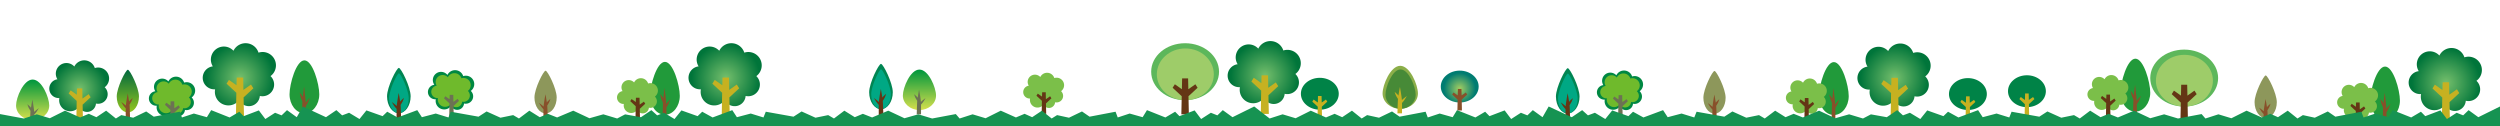 <svg id="レイヤー_1" data-name="レイヤー 1" xmlns="http://www.w3.org/2000/svg" xmlns:xlink="http://www.w3.org/1999/xlink" viewBox="0 0 1980 100"><defs><style>.cls-1{fill:url(#linear-gradient);}.cls-2{fill:#6c7253;}.cls-3{fill:url(#radial-gradient);}.cls-4{fill:#c6b121;}.cls-5{fill:url(#radial-gradient-2);}.cls-6{fill:url(#radial-gradient-3);}.cls-7{fill:#219a3a;}.cls-8{fill:#88502a;}.cls-9{fill:#8d975b;}.cls-10{fill:#8bae49;}.cls-11{fill:#478a37;}.cls-12{fill:#008552;}.cls-13{fill:#00a884;}.cls-14{fill:#643615;}.cls-15{fill:url(#linear-gradient-2);}.cls-16{fill:url(#linear-gradient-3);}.cls-17{fill:url(#radial-gradient-4);}.cls-18{fill:url(#radial-gradient-5);}.cls-19{fill:#7bbf49;}.cls-20{fill:#008347;}.cls-21{fill:#5db75b;}.cls-22{fill:#9ecc69;}.cls-23{fill:#008842;}.cls-24{fill:#6fba2c;}.cls-25{fill:url(#radial-gradient-6);}.cls-26{fill:url(#radial-gradient-7);}.cls-27{fill:#169352;}</style><linearGradient id="linear-gradient" x1="728.2" y1="87.11" x2="728.2" y2="55.52" gradientUnits="userSpaceOnUse"><stop offset="0.02" stop-color="#d1de4c"/><stop offset="1" stop-color="#00973d"/></linearGradient><radialGradient id="radial-gradient" cx="190.14" cy="61.7" r="27.02" gradientUnits="userSpaceOnUse"><stop offset="0" stop-color="#75bf6c"/><stop offset="1" stop-color="#00753a"/></radialGradient><radialGradient id="radial-gradient-2" cx="574.9" cy="61.7" r="27.02" xlink:href="#radial-gradient"/><radialGradient id="radial-gradient-3" cx="1001.82" cy="60" r="27.02" xlink:href="#radial-gradient"/><linearGradient id="linear-gradient-2" x1="25.86" y1="95.03" x2="25.86" y2="63.43" xlink:href="#linear-gradient"/><linearGradient id="linear-gradient-3" x1="101.25" y1="88.2" x2="101.25" y2="55.42" gradientUnits="userSpaceOnUse"><stop offset="0" stop-color="#8fc31f"/><stop offset="1" stop-color="#00693e"/></linearGradient><radialGradient id="radial-gradient-4" cx="1156.06" cy="70.3" r="12.61" gradientUnits="userSpaceOnUse"><stop offset="0" stop-color="#a4ce62"/><stop offset="1" stop-color="#007c71"/></radialGradient><radialGradient id="radial-gradient-5" cx="63.16" cy="70.27" r="22.1" xlink:href="#radial-gradient"/><radialGradient id="radial-gradient-6" cx="1500.68" cy="61.92" r="27.02" xlink:href="#radial-gradient"/><radialGradient id="radial-gradient-7" cx="1937.23" cy="65.45" r="27.02" xlink:href="#radial-gradient"/></defs><title>アートボード 1</title><path class="cls-1" d="M741.34,75.69c0,6.33-5.88,11.46-13.14,11.46S715.06,82,715.06,75.69,721,55.1,728.2,55.1,741.34,69.36,741.34,75.69Z"/><path class="cls-2" d="M724,74.61a27.11,27.11,0,0,1,2.26,2.08c.11.12.31.4.54.72.45-3.23,1.11-6.48,1.11-6.48s1.22,6.65,1.46,9.76l.51-.5a32.86,32.86,0,0,1,3.16-2.48s-1.39,2.42-2.15,3.43c-.21.28-.85,1-1.44,1.68.06,3,0,7.74,0,7.74h-3.41s.2-7.52.36-9.9c0-.25,0-.5.06-.77-.29-.48-1.16-1.9-1.45-2.43A18.87,18.87,0,0,1,724,74.61Z"/><path class="cls-3" d="M214.24,60.28A10.57,10.57,0,0,0,208,41.19a10.64,10.64,0,0,0-3.26.51,10.72,10.72,0,0,0-19.84-1.48,10.29,10.29,0,0,0-16.35,12.35,9.12,9.12,0,0,0,1.2,18.17l.63,0a10.73,10.73,0,0,0,19,8.61A8.69,8.69,0,0,0,205.78,76a9.27,9.27,0,0,0,8.46-15.74Z"/><polygon class="cls-4" points="200.66 69.94 198.77 66.96 192.79 71.18 192.59 61.38 187.51 61.38 187.31 67.5 181.33 63.28 179.44 66.26 187.18 73.44 186.86 91.92 193.24 91.92 192.92 77.12 200.66 69.94"/><path class="cls-5" d="M599,60.28a10.58,10.58,0,0,0-9.52-18.58,10.72,10.72,0,0,0-19.84-1.48,10.29,10.29,0,0,0-16.35,12.35,9.12,9.12,0,0,0,1.19,18.17l.64,0a10.72,10.72,0,0,0,19,8.61A8.69,8.69,0,0,0,590.53,76,9.27,9.27,0,0,0,599,60.28Z"/><polygon class="cls-4" points="585.42 69.94 583.52 66.96 577.55 71.18 577.35 61.38 572.26 61.38 572.06 67.5 566.09 63.28 564.2 66.26 571.94 73.44 571.61 91.92 578 91.92 577.67 77.12 585.42 69.94"/><path class="cls-6" d="M1025.92,58.59A10.58,10.58,0,0,0,1016.39,40a10.72,10.72,0,0,0-19.83-1.48,10.29,10.29,0,0,0-16.35,12.35,9.13,9.13,0,0,0,1.19,18.18q.32,0,.63,0a11.58,11.58,0,0,0-.19,2,10.72,10.72,0,0,0,19.2,6.56,8.69,8.69,0,0,0,16.41-3.31,9.27,9.27,0,0,0,8.47-15.73Z"/><polygon class="cls-4" points="1012.33 68.24 1010.44 65.26 1004.47 69.48 1004.26 59.68 999.18 59.68 998.98 65.81 993 61.58 991.11 64.56 998.85 71.75 998.53 90.22 1004.91 90.22 1004.59 75.42 1012.33 68.24"/><path class="cls-7" d="M252.87,74.72c0,8.28-5.28,15-11.78,15s-11.78-6.71-11.78-15,5.27-26.92,11.78-26.92S252.87,66.45,252.87,74.72Z"/><path class="cls-8" d="M237.35,73.32a33,33,0,0,1,2,2.71c.1.16.28.52.49,1,.4-4.23,1-8.48,1-8.48s1.09,8.7,1.31,12.76l.46-.65a34.18,34.18,0,0,1,2.83-3.25s-1.25,3.17-1.93,4.49c-.19.37-.76,1.32-1.29,2.2,0,3.93,0,10.11,0,10.11h-3.05s.18-9.83.32-12.93c0-.33,0-.66,0-1-.26-.62-1-2.48-1.29-3.17A32.53,32.53,0,0,1,237.35,73.32Z"/><path class="cls-7" d="M538.4,75.88c0,8.27-5.27,15-11.78,15s-11.78-6.71-11.78-15S520.12,49,526.62,49,538.4,67.6,538.4,75.88Z"/><path class="cls-8" d="M522.89,74.47a33,33,0,0,1,2,2.71c.1.16.28.52.48.95.4-4.22,1-8.48,1-8.48s1.09,8.7,1.31,12.76l.45-.65A35.23,35.23,0,0,1,531,78.51s-1.25,3.17-1.93,4.49c-.19.37-.76,1.32-1.29,2.2.05,3.93,0,10.11,0,10.11h-3.05s.17-9.83.32-12.93c0-.32,0-.66,0-1-.26-.62-1-2.48-1.29-3.17A32.53,32.53,0,0,1,522.89,74.47Z"/><path class="cls-9" d="M440.9,77.16c0,7-3.94,12.63-8.81,12.63s-8.8-5.66-8.8-12.63S430.44,56,432.09,56,440.9,70.19,440.9,77.16Z"/><path class="cls-8" d="M435.9,78.35a27.11,27.11,0,0,0-2.26,2.08c-.11.12-.32.4-.55.72-.44-3.23-1.11-6.48-1.11-6.48s-1.21,6.65-1.46,9.76l-.51-.5a32.86,32.86,0,0,0-3.16-2.48s1.4,2.42,2.15,3.43c.22.29.85,1,1.45,1.68-.06,3-.05,7.74-.05,7.74h3.4s-.19-7.52-.35-9.89l-.06-.77c.29-.48,1.16-1.9,1.44-2.43A18.56,18.56,0,0,0,435.9,78.35Z"/><path class="cls-10" d="M1123,74c0,6.72-6.25,12.18-14,12.18s-14-5.46-14-12.18,6.25-21.88,14-21.88S1123,67.24,1123,74Z"/><path class="cls-11" d="M1121.22,75c0,6.16-5.35,11.15-12,11.15s-11.93-5-11.93-11.15,5.34-20,11.93-20S1121.22,68.85,1121.22,75Z"/><path class="cls-4" d="M1104.59,72.82A30.91,30.91,0,0,1,1107,75c.12.14.33.43.58.78.47-3.43,1.18-6.89,1.18-6.89s1.28,7.07,1.55,10.37c.21-.22.4-.4.54-.53a34.66,34.66,0,0,1,3.36-2.64s-1.49,2.57-2.29,3.65c-.23.3-.9,1.07-1.53,1.78.06,3.2,0,8.22,0,8.22h-3.62s.21-8,.38-10.51c0-.26,0-.54.07-.82-.32-.5-1.24-2-1.54-2.58A19.83,19.83,0,0,1,1104.59,72.82Z"/><path class="cls-12" d="M707.09,73.07c0,7.41-4.19,13.41-9.35,13.41s-9.36-6-9.36-13.41,7.6-22.49,9.36-22.49S707.09,65.67,707.09,73.07Z"/><path class="cls-13" d="M705.58,74.67c0,6.53-3.48,11.81-7.78,11.81S690,81.2,690,74.67s6.32-19.81,7.78-19.81S705.58,68.15,705.58,74.67Z"/><path class="cls-14" d="M701.78,74.34a29.31,29.31,0,0,0-2.4,2.2c-.12.13-.34.43-.58.77-.48-3.43-1.18-6.89-1.18-6.89s-1.29,7.07-1.55,10.38l-.54-.54a35.65,35.65,0,0,0-3.36-2.63s1.48,2.57,2.29,3.64c.22.31.9,1.08,1.53,1.79-.06,3.19,0,8.22,0,8.22h3.61s-.21-8-.38-10.51c0-.27,0-.54-.06-.82.31-.51,1.24-2,1.53-2.58A20.24,20.24,0,0,0,701.78,74.34Z"/><path class="cls-12" d="M325.23,76.27c0,7.4-4.18,13.41-9.35,13.41s-9.35-6-9.35-13.41,7.59-22.5,9.35-22.5S325.23,68.86,325.23,76.27Z"/><path class="cls-13" d="M323.72,77.87c0,6.52-3.48,11.81-7.78,11.81s-7.77-5.29-7.77-11.81,6.31-19.81,7.77-19.81S323.72,71.34,323.72,77.87Z"/><path class="cls-14" d="M319.92,77.53a31.35,31.35,0,0,0-2.4,2.2c-.12.14-.34.43-.58.77-.47-3.43-1.18-6.88-1.18-6.88s-1.29,7.07-1.55,10.37c-.22-.22-.4-.41-.54-.54a35.65,35.65,0,0,0-3.36-2.63s1.48,2.57,2.29,3.64c.22.31.9,1.08,1.53,1.79-.06,3.19-.05,8.22-.05,8.22h3.61s-.21-8-.37-10.51c0-.26,0-.54-.07-.82.31-.51,1.24-2,1.54-2.58A21,21,0,0,0,319.92,77.53Z"/><path class="cls-15" d="M39,83.6c0,6.33-5.88,11.47-13.14,11.47S12.72,89.93,12.72,83.6,18.61,63,25.86,63,39,77.27,39,83.6Z"/><path class="cls-2" d="M21.69,82.53A27.92,27.92,0,0,1,24,84.6c.11.13.31.4.54.72.45-3.22,1.11-6.48,1.11-6.48s1.21,6.65,1.46,9.76l.51-.5a32.86,32.86,0,0,1,3.16-2.48S29.35,88,28.59,89.05c-.21.29-.85,1-1.44,1.68.06,3,0,7.74,0,7.74h-3.4s.2-7.52.36-9.89c0-.25,0-.51.06-.77-.3-.48-1.17-1.9-1.45-2.43A19.82,19.82,0,0,1,21.69,82.53Z"/><path class="cls-16" d="M110.06,76.41c0,7-4,12.62-8.81,12.62s-8.8-5.65-8.8-12.62,7.15-21.18,8.8-21.18S110.06,69.44,110.06,76.41Z"/><path class="cls-8" d="M105.06,77.6a26.75,26.75,0,0,0-2.27,2.08c-.11.12-.31.4-.54.72-.45-3.23-1.11-6.48-1.11-6.48s-1.21,6.65-1.46,9.76l-.51-.5A32.86,32.86,0,0,0,96,80.7s1.39,2.42,2.15,3.43c.21.28.85,1,1.44,1.68-.06,3,0,7.74,0,7.74H103s-.2-7.52-.36-9.9c0-.24,0-.5-.06-.77.3-.48,1.16-1.9,1.45-2.42A19.77,19.77,0,0,0,105.06,77.6Z"/><path class="cls-17" d="M1171.1,68.56c0,7-6.73,12.62-15,12.62s-15-5.65-15-12.62,6.74-12.63,15-12.63S1171.1,61.59,1171.1,68.56Z"/><polygon class="cls-8" points="1162 74.89 1160.94 73.22 1157.6 75.58 1157.48 70.42 1154.64 70.42 1154.52 75.58 1151.18 73.22 1150.12 74.89 1154.45 78.91 1154.27 87.51 1157.85 87.51 1157.67 78.91 1162 74.89"/><path class="cls-18" d="M82.88,69.11a8.65,8.65,0,0,0-7.79-15.2A8.77,8.77,0,0,0,58.86,52.7,8.41,8.41,0,0,0,45.49,62.8a7.47,7.47,0,0,0,1,14.87l.51,0a9.2,9.2,0,0,0-.16,1.68,8.77,8.77,0,0,0,15.71,5.36A7.11,7.11,0,0,0,76,82a7.21,7.21,0,0,0,1.68.19,7.58,7.58,0,0,0,5.25-13.06Z"/><polygon class="cls-4" points="71.77 77.01 70.22 74.57 65.33 78.03 65.17 70.01 61.01 70.01 60.84 75.02 55.96 71.56 54.41 74 60.74 79.88 60.48 94.99 65.7 94.99 65.43 82.88 71.77 77.01"/><path class="cls-19" d="M840.35,72.24a5.92,5.92,0,0,0-3.51-10.69,6,6,0,0,0-1.82.28A6,6,0,0,0,823.91,61a5.76,5.76,0,0,0-10,3.87,5.67,5.67,0,0,0,.88,3,5.11,5.11,0,0,0,.67,10.17h.35a6.15,6.15,0,0,0-.11,1.15,6,6,0,0,0,10.75,3.67,4.87,4.87,0,0,0,9.19-1.85,5.4,5.4,0,0,0,1.15.12,5.18,5.18,0,0,0,3.59-8.93Z"/><polygon class="cls-14" points="832.74 77.88 831.68 76.21 828.34 78.58 828.23 73.09 825.38 73.09 825.27 76.52 821.92 74.15 820.86 75.82 825.2 79.84 825.01 90.18 828.59 90.18 828.41 81.9 832.74 77.88"/><path class="cls-19" d="M518.64,76.53a5.92,5.92,0,0,0-3.51-10.69,5.74,5.74,0,0,0-1.82.29,6,6,0,0,0-11.11-.83,5.76,5.76,0,0,0-10,3.86,5.66,5.66,0,0,0,.87,3,5.11,5.11,0,0,0,.67,10.17h.35a6.23,6.23,0,0,0-.11,1.15,6,6,0,0,0,10.75,3.67,4.87,4.87,0,0,0,9.19-1.85,5.4,5.4,0,0,0,1.15.13,5.19,5.19,0,0,0,3.59-8.94Z"/><polygon class="cls-14" points="511.03 82.17 509.97 80.5 506.63 82.87 506.51 77.38 503.67 77.38 503.56 80.81 500.21 78.44 499.15 80.11 503.49 84.13 503.31 94.47 506.88 94.47 506.7 86.19 511.03 82.17"/><path class="cls-20" d="M1060.3,74.25c0,7-6.73,12.63-15,12.63s-15-5.65-15-12.63,6.73-12.62,15-12.62S1060.3,67.28,1060.3,74.25Z"/><polygon class="cls-4" points="1051.2 80.5 1050.14 78.83 1046.8 81.2 1046.69 76.03 1043.84 76.03 1043.73 81.2 1040.38 78.83 1039.32 80.5 1043.66 84.52 1043.48 93.13 1047.05 93.13 1046.87 84.52 1051.2 80.5"/><path class="cls-20" d="M1620.33,72.23c0,7-6.73,12.63-15,12.63s-15-5.65-15-12.63,6.73-12.62,15-12.62S1620.33,65.26,1620.33,72.23Z"/><polygon class="cls-4" points="1611.23 78.48 1610.18 76.82 1606.83 79.18 1606.72 74.02 1603.87 74.02 1603.76 79.18 1600.41 76.82 1599.36 78.48 1603.69 82.51 1603.51 91.11 1607.08 91.11 1606.9 82.51 1611.23 78.48"/><path class="cls-20" d="M1573.58,74.49c0,7-6.74,12.62-15,12.62s-15-5.65-15-12.62,6.73-12.63,15-12.63S1573.58,67.52,1573.58,74.49Z"/><polygon class="cls-4" points="1564.48 80.74 1563.42 79.07 1560.08 81.43 1559.96 76.27 1557.12 76.27 1557 81.43 1553.66 79.07 1552.6 80.74 1556.93 84.76 1556.75 93.36 1560.33 93.36 1560.15 84.76 1564.48 80.74"/><path class="cls-21" d="M965.48,56.79c0,12.46-12,22.56-26.87,22.56s-26.88-10.1-26.88-22.56,12-22.56,26.88-22.56S965.48,44.33,965.48,56.79Z"/><ellipse class="cls-22" cx="938.78" cy="58.86" rx="22.57" ry="20.49"/><polygon class="cls-14" points="948.5 69.51 946.73 66.74 941.17 70.67 940.98 62.08 936.24 62.08 936.05 70.67 930.49 66.74 928.72 69.51 935.93 76.2 935.63 90.53 941.58 90.53 941.28 76.2 948.5 69.51"/><path class="cls-21" d="M1756.75,61.84c0,12.46-12,22.56-26.87,22.56S1703,74.3,1703,61.84s12-22.56,26.88-22.56S1756.75,49.38,1756.75,61.84Z"/><ellipse class="cls-22" cx="1730.05" cy="63.91" rx="22.57" ry="20.49"/><polygon class="cls-14" points="1739.77 74.56 1738 71.78 1732.44 75.72 1732.25 67.12 1727.51 67.12 1727.32 75.72 1721.76 71.78 1719.99 74.56 1727.21 81.25 1726.9 95.58 1732.85 95.58 1732.55 81.25 1739.77 74.56"/><path class="cls-23" d="M151.85,77.15a6.67,6.67,0,0,0-6-11.72,6.76,6.76,0,0,0-12.51-.94A6.49,6.49,0,0,0,123,72.28a5.75,5.75,0,0,0,.75,11.46h.4a6.88,6.88,0,0,0-.12,1.29,6.76,6.76,0,0,0,12.11,4.13,5.48,5.48,0,0,0,10.35-2.08,6.07,6.07,0,0,0,1.29.14,5.84,5.84,0,0,0,4-10.06Z"/><path class="cls-24" d="M149.55,77.15a5.72,5.72,0,0,0-3.38-10.32,5.64,5.64,0,0,0-1.76.28,5.79,5.79,0,0,0-10.72-.8A5.56,5.56,0,0,0,124,70a5.47,5.47,0,0,0,.85,2.94,4.93,4.93,0,0,0,.64,9.82h.34a5.79,5.79,0,0,0,10.27,4.65A4.7,4.7,0,0,0,145,85.65a5.1,5.1,0,0,0,1.11.12,5,5,0,0,0,3.46-8.62Z"/><polygon class="cls-2" points="142.5 85.06 141.44 83.39 138.1 85.75 137.99 80.26 135.14 80.26 135.03 83.69 131.68 81.33 130.63 83 134.96 87.02 134.78 97.36 138.35 97.36 138.17 89.08 142.5 85.06"/><path class="cls-23" d="M372.87,72a6.66,6.66,0,0,0-6-11.71,6.76,6.76,0,0,0-12.51-.94A6.49,6.49,0,0,0,344,67.16a5.75,5.75,0,0,0,.76,11.46l.4,0a6.23,6.23,0,0,0-.13,1.3A6.76,6.76,0,0,0,357.18,84,5.48,5.48,0,0,0,367.53,82a6.07,6.07,0,0,0,1.29.14A5.85,5.85,0,0,0,372.87,72Z"/><path class="cls-24" d="M370.56,72a5.71,5.71,0,0,0-5.14-10,5.79,5.79,0,0,0-10.72-.8,5.56,5.56,0,0,0-8.83,6.67,4.93,4.93,0,0,0,.64,9.82l.35,0a5.78,5.78,0,0,0,10.26,4.65A4.7,4.7,0,0,0,366,80.53a5.1,5.1,0,0,0,1.11.12,5,5,0,0,0,5-5A5,5,0,0,0,370.56,72Z"/><polygon class="cls-2" points="363.52 79.93 362.46 78.27 359.11 80.63 359 75.14 356.15 75.14 356.04 78.57 352.7 76.21 351.64 77.88 355.97 81.9 355.79 92.24 359.36 92.24 359.18 83.95 363.52 79.93"/><path class="cls-25" d="M1524.79,60.5a10.58,10.58,0,0,0-9.53-18.58,10.72,10.72,0,0,0-19.83-1.48,10.29,10.29,0,0,0-16.36,12.35,9.12,9.12,0,0,0,1.2,18.17l.63,0a10.72,10.72,0,0,0,19,8.6,8.69,8.69,0,0,0,16.41-3.3,9.27,9.27,0,0,0,8.47-15.74Z"/><polygon class="cls-4" points="1511.2 70.15 1509.31 67.18 1503.34 71.4 1503.13 61.6 1498.05 61.6 1497.85 67.72 1491.87 63.5 1489.98 66.48 1497.72 73.66 1497.4 92.13 1503.78 92.13 1503.46 77.34 1511.2 70.15"/><path class="cls-7" d="M1464.19,76.09c0,8.28-5.27,15-11.78,15s-11.78-6.71-11.78-15,5.27-26.92,11.78-26.92S1464.19,67.82,1464.19,76.09Z"/><path class="cls-8" d="M1448.67,74.69a29.23,29.23,0,0,1,2,2.71c.1.16.28.52.49.95.4-4.23,1-8.48,1-8.48s1.09,8.7,1.31,12.76L1454,82a35.23,35.23,0,0,1,2.84-3.25s-1.26,3.17-1.93,4.49c-.2.37-.77,1.32-1.3,2.2,0,3.93,0,10.11,0,10.11h-3s.18-9.83.32-12.93c0-.33,0-.66.06-1-.27-.62-1-2.48-1.3-3.17A32.53,32.53,0,0,1,1448.67,74.69Z"/><path class="cls-9" d="M1366.69,77.38c0,7-4,12.63-8.81,12.63s-8.8-5.66-8.8-12.63,7.15-21.17,8.8-21.17S1366.69,70.41,1366.69,77.38Z"/><path class="cls-8" d="M1361.69,78.57a26.75,26.75,0,0,0-2.27,2.08c-.11.12-.31.4-.54.72-.45-3.23-1.11-6.48-1.11-6.48s-1.21,6.65-1.46,9.76l-.51-.5a32.86,32.86,0,0,0-3.16-2.48s1.4,2.42,2.15,3.43c.21.28.85,1,1.44,1.68-.06,3,0,7.74,0,7.74h3.4s-.2-7.52-.36-9.9c0-.24,0-.5-.06-.77.3-.47,1.17-1.89,1.45-2.42A19.77,19.77,0,0,0,1361.69,78.57Z"/><path class="cls-12" d="M1251,76.48c0,7.41-4.19,13.41-9.35,13.41s-9.36-6-9.36-13.41,7.6-22.49,9.36-22.49S1251,69.08,1251,76.48Z"/><path class="cls-13" d="M1249.51,78.09c0,6.52-3.49,11.8-7.78,11.8s-7.78-5.28-7.78-11.8,6.32-19.82,7.78-19.82S1249.51,71.56,1249.51,78.09Z"/><path class="cls-14" d="M1245.71,77.75a28.92,28.92,0,0,0-2.41,2.2c-.11.14-.33.43-.57.77-.48-3.43-1.18-6.88-1.18-6.88s-1.29,7.06-1.55,10.37l-.55-.54a35.65,35.65,0,0,0-3.36-2.63s1.49,2.57,2.29,3.64c.23.31.9,1.08,1.53,1.79-.06,3.19,0,8.22,0,8.22h3.61s-.21-8-.38-10.51l-.06-.82c.31-.51,1.23-2,1.53-2.58A20.24,20.24,0,0,0,1245.71,77.75Z"/><path class="cls-19" d="M1444.42,76.75a5.92,5.92,0,0,0-3.51-10.69,6.13,6.13,0,0,0-1.82.28,6,6,0,0,0-11.1-.82,5.76,5.76,0,0,0-9.16,6.91,5.11,5.11,0,0,0,.67,10.17h.36a5.47,5.47,0,0,0-.11,1.15,6,6,0,0,0,10.75,3.67,4.86,4.86,0,0,0,9.18-1.85,5.47,5.47,0,0,0,1.15.12,5.18,5.18,0,0,0,3.59-8.93Z"/><polygon class="cls-14" points="1436.82 82.39 1435.76 80.72 1432.41 83.08 1432.3 77.6 1429.45 77.6 1429.34 81.03 1426 78.66 1424.94 80.33 1429.27 84.35 1429.09 94.69 1432.67 94.69 1432.48 86.41 1436.82 82.39"/><path class="cls-7" d="M1703,73.39c0,8.28-5.27,15-11.77,15s-11.78-6.71-11.78-15,5.27-26.92,11.78-26.92S1703,65.12,1703,73.39Z"/><path class="cls-8" d="M1687.49,72a31.92,31.92,0,0,1,2,2.72c.1.16.28.52.48.94.41-4.22,1-8.47,1-8.47s1.09,8.7,1.31,12.76c.18-.27.34-.5.46-.66A34.91,34.91,0,0,1,1695.6,76s-1.25,3.17-1.93,4.49c-.19.37-.76,1.32-1.29,2.19,0,3.93,0,10.12,0,10.12h-3.05s.18-9.83.32-12.93c0-.33,0-.66,0-1-.26-.63-1-2.48-1.29-3.17A33,33,0,0,1,1687.49,72Z"/><path class="cls-19" d="M1683.24,74.05a5.92,5.92,0,0,0-3.51-10.69,6,6,0,0,0-1.82.28,6,6,0,0,0-11.11-.83,5.76,5.76,0,0,0-9.15,6.92,5.11,5.11,0,0,0,.67,10.17h.35a6.15,6.15,0,0,0-.11,1.15,6,6,0,0,0,10.75,3.67,4.87,4.87,0,0,0,9.19-1.86,4.83,4.83,0,0,0,1.15.13,5.18,5.18,0,0,0,3.59-8.93Z"/><polygon class="cls-14" points="1675.63 79.69 1674.57 78.02 1671.23 80.38 1671.12 74.9 1668.27 74.9 1668.16 78.33 1664.81 75.96 1663.75 77.63 1668.09 81.65 1667.91 91.99 1671.48 91.99 1671.3 83.71 1675.63 79.69"/><path class="cls-23" d="M1298.65,72.24a6.67,6.67,0,0,0-4-12,6.57,6.57,0,0,0-2,.33,6.76,6.76,0,0,0-12.51-.94,6.49,6.49,0,0,0-10.31,7.79,5.75,5.75,0,0,0,.75,11.46l.4,0a6.91,6.91,0,0,0-.12,1.3A6.76,6.76,0,0,0,1283,84.25a5.48,5.48,0,0,0,10.34-2.09,5.57,5.57,0,0,0,1.3.15,5.84,5.84,0,0,0,4-10.07Z"/><path class="cls-24" d="M1296.35,72.24A5.71,5.71,0,0,0,1293,61.93a5.93,5.93,0,0,0-1.75.27,5.79,5.79,0,0,0-10.72-.79,5.56,5.56,0,0,0-8.84,6.67,4.93,4.93,0,0,0,.65,9.82l.34,0a5.79,5.79,0,0,0,10.27,4.65,4.7,4.7,0,0,0,8.87-1.78,5,5,0,0,0,4.57-8.51Z"/><polygon class="cls-2" points="1289.3 80.15 1288.24 78.48 1284.9 80.85 1284.79 75.36 1281.94 75.36 1281.83 78.79 1278.48 76.43 1277.42 78.09 1281.76 82.12 1281.58 92.46 1285.15 92.46 1284.97 84.17 1289.3 80.15"/><path class="cls-26" d="M1961.33,64a10.57,10.57,0,0,0-9.52-18.58A10.72,10.72,0,0,0,1932,44a10.29,10.29,0,0,0-16.35,12.35,9.12,9.12,0,0,0,1.2,18.17l.63,0a10.72,10.72,0,0,0,19,8.6,8.69,8.69,0,0,0,16.42-3.31A9.27,9.27,0,0,0,1961.33,64Z"/><polygon class="cls-4" points="1947.75 73.69 1945.86 70.72 1939.88 74.94 1939.68 65.14 1934.6 65.14 1934.39 71.26 1928.42 67.04 1926.53 70.02 1934.27 77.2 1933.95 95.67 1940.33 95.67 1940.01 80.88 1947.75 73.69"/><path class="cls-7" d="M1900.74,79.63c0,8.28-5.28,15-11.78,15s-11.78-6.71-11.78-15,5.27-26.92,11.78-26.92S1900.74,71.36,1900.74,79.63Z"/><path class="cls-8" d="M1885.22,78.23a31.23,31.23,0,0,1,2,2.71c.1.16.28.52.49.94.4-4.22,1-8.47,1-8.47s1.09,8.7,1.31,12.76c.18-.27.34-.5.46-.66a34.91,34.91,0,0,1,2.83-3.24s-1.25,3.17-1.93,4.49c-.19.37-.76,1.32-1.29,2.19.05,3.93,0,10.12,0,10.12h-3.05s.18-9.83.32-12.93c0-.33,0-.66,0-1-.26-.63-1-2.48-1.29-3.17A32.53,32.53,0,0,1,1885.22,78.23Z"/><path class="cls-9" d="M1803.23,80.92c0,7-3.94,12.62-8.8,12.62s-8.81-5.65-8.81-12.62,7.16-21.18,8.81-21.18S1803.23,74,1803.23,80.92Z"/><path class="cls-8" d="M1798.23,82.11a28.32,28.32,0,0,0-2.26,2.07c-.11.13-.31.41-.54.73-.45-3.23-1.11-6.48-1.11-6.48s-1.22,6.65-1.46,9.76l-.51-.5a32.49,32.49,0,0,0-3.17-2.48s1.4,2.42,2.16,3.43c.21.28.85,1,1.44,1.68-.06,3,0,7.74,0,7.74h3.41s-.2-7.52-.36-9.9c0-.24,0-.5-.06-.77.29-.48,1.16-1.9,1.44-2.42A18.56,18.56,0,0,0,1798.23,82.11Z"/><path class="cls-19" d="M1881,80.29a5.92,5.92,0,0,0-3.51-10.69,6.08,6.08,0,0,0-1.82.28,6,6,0,0,0-11.11-.83,5.76,5.76,0,0,0-9.15,6.92,5.11,5.11,0,0,0,.67,10.17h.35a6.15,6.15,0,0,0-.11,1.15A6,6,0,0,0,1867,91a4.87,4.87,0,0,0,9.19-1.85,5.47,5.47,0,0,0,1.15.12,5.18,5.18,0,0,0,3.59-8.93Z"/><polygon class="cls-14" points="1873.37 85.93 1872.31 84.26 1868.96 86.62 1868.85 81.14 1866 81.14 1865.89 84.57 1862.55 82.2 1861.49 83.87 1865.82 87.89 1865.64 98.23 1869.21 98.23 1869.03 89.95 1873.37 85.93"/><polygon class="cls-27" points="1962.84 92.82 1955.12 87.23 1950.84 91.37 1945.68 89.3 1937.97 94.27 1932.82 87.44 1920.81 91.99 1917.38 88.48 1909.66 93.03 1895.08 87.23 1891.65 92.82 1881.35 89.92 1871.93 93.03 1870.2 88.48 1849.61 92.41 1843.61 88.27 1833.32 93.23 1823.89 91.16 1819.6 93.85 1811.88 87.65 1804.15 92.82 1798.15 90.13 1791.28 93.03 1779.29 87.65 1767.27 93.65 1756.98 90.54 1746.69 93.85 1743.67 90.34 1724.97 93.85 1713.99 90.54 1703.01 93.65 1690.19 87.65 1677.38 93.03 1670.06 90.13 1663.65 92.82 1655.41 87.65 1647.18 93.85 1642.6 91.16 1632.54 93.23 1621.55 88.27 1615.14 92.41 1593.17 88.48 1591.35 93.03 1581.28 89.92 1570.3 92.82 1566.64 87.23 1551.08 93.03 1542.84 88.48 1539.18 91.99 1526.37 87.44 1520.88 94.27 1512.64 89.3 1507.15 91.37 1502.57 87.23 1494.34 92.82 1481.78 90.57 1475.48 93.85 1464.51 90.54 1453.52 93.65 1440.7 87.65 1427.89 93.03 1420.57 90.13 1414.16 92.82 1405.93 87.65 1397.69 93.85 1393.12 91.16 1383.05 93.23 1372.07 88.27 1365.66 92.41 1343.69 88.48 1341.87 93.03 1331.8 89.92 1320.81 92.82 1317.15 87.23 1301.6 93.03 1293.36 88.48 1289.7 91.99 1276.88 87.44 1271.39 94.27 1263.16 89.3 1257.66 91.37 1253.09 87.23 1244.85 92.82 1226.55 84.34 1221.7 92.82 1213.99 87.23 1209.7 91.37 1204.55 89.3 1196.84 94.27 1191.68 87.44 1179.68 91.99 1176.24 88.48 1168.52 93.03 1153.94 87.23 1150.52 92.82 1140.22 89.92 1130.79 93.03 1129.07 88.48 1108.48 92.41 1102.48 88.27 1092.18 93.23 1082.75 91.16 1078.46 93.85 1070.73 87.65 1063.02 92.82 1057.01 90.13 1050.16 93.03 1038.14 87.65 1026.13 93.65 1015.84 90.54 1005.55 93.85 993.32 84.34 976.16 92.82 968.45 87.23 964.16 91.37 959.01 89.3 951.29 94.27 946.14 87.44 934.13 91.99 930.7 88.48 922.98 93.03 908.4 87.23 904.97 92.82 894.68 89.92 885.24 93.03 883.52 88.48 862.94 92.41 856.93 88.27 846.64 93.23 837.21 91.16 832.92 93.85 825.2 87.65 817.48 92.82 811.47 90.13 804.62 93.03 792.61 87.65 780.59 93.65 770.3 90.54 760 93.85 757 90.34 738.29 93.85 727.31 90.54 716.33 93.65 703.51 87.65 690.7 93.03 683.38 90.13 676.98 92.82 668.73 87.65 660.5 93.85 655.92 91.16 645.86 93.23 634.87 88.27 628.47 92.41 606.5 88.48 604.67 93.03 594.6 89.92 583.62 92.82 579.96 87.23 564.4 93.03 556.16 88.48 552.51 91.99 539.69 87.44 534.2 94.27 525.96 89.3 520.47 91.37 515.89 87.23 507.66 92.82 495.1 90.57 488.8 93.85 477.83 90.54 466.84 93.65 454.03 87.65 441.22 93.03 433.89 90.13 427.49 92.82 419.25 87.65 411.01 93.85 406.44 91.16 396.37 93.23 385.39 88.27 378.98 92.41 357.01 88.48 355.18 93.03 345.12 89.92 334.13 92.82 330.48 87.23 314.92 93.03 306.68 88.48 303.02 91.99 290.21 87.44 284.72 94.27 276.48 89.3 270.98 91.37 266.41 87.23 258.17 92.82 239.87 84.34 235.03 92.82 227.31 87.23 223.02 91.37 217.87 89.3 210.15 94.27 205 87.44 193 91.99 189.57 88.48 181.85 93.03 167.27 87.23 163.84 92.82 153.54 89.92 144.1 93.03 142.39 88.48 121.8 92.41 115.8 88.27 105.5 93.23 96.07 91.16 91.78 93.85 84.06 87.65 76.34 92.82 70.33 90.13 63.47 93.03 51.47 87.65 39.45 93.65 29.16 90.54 18.87 93.85 0 90.34 0 99.85 986.69 99.85 993.32 99.85 1980 99.85 1980 84.34 1962.84 92.82"/></svg>